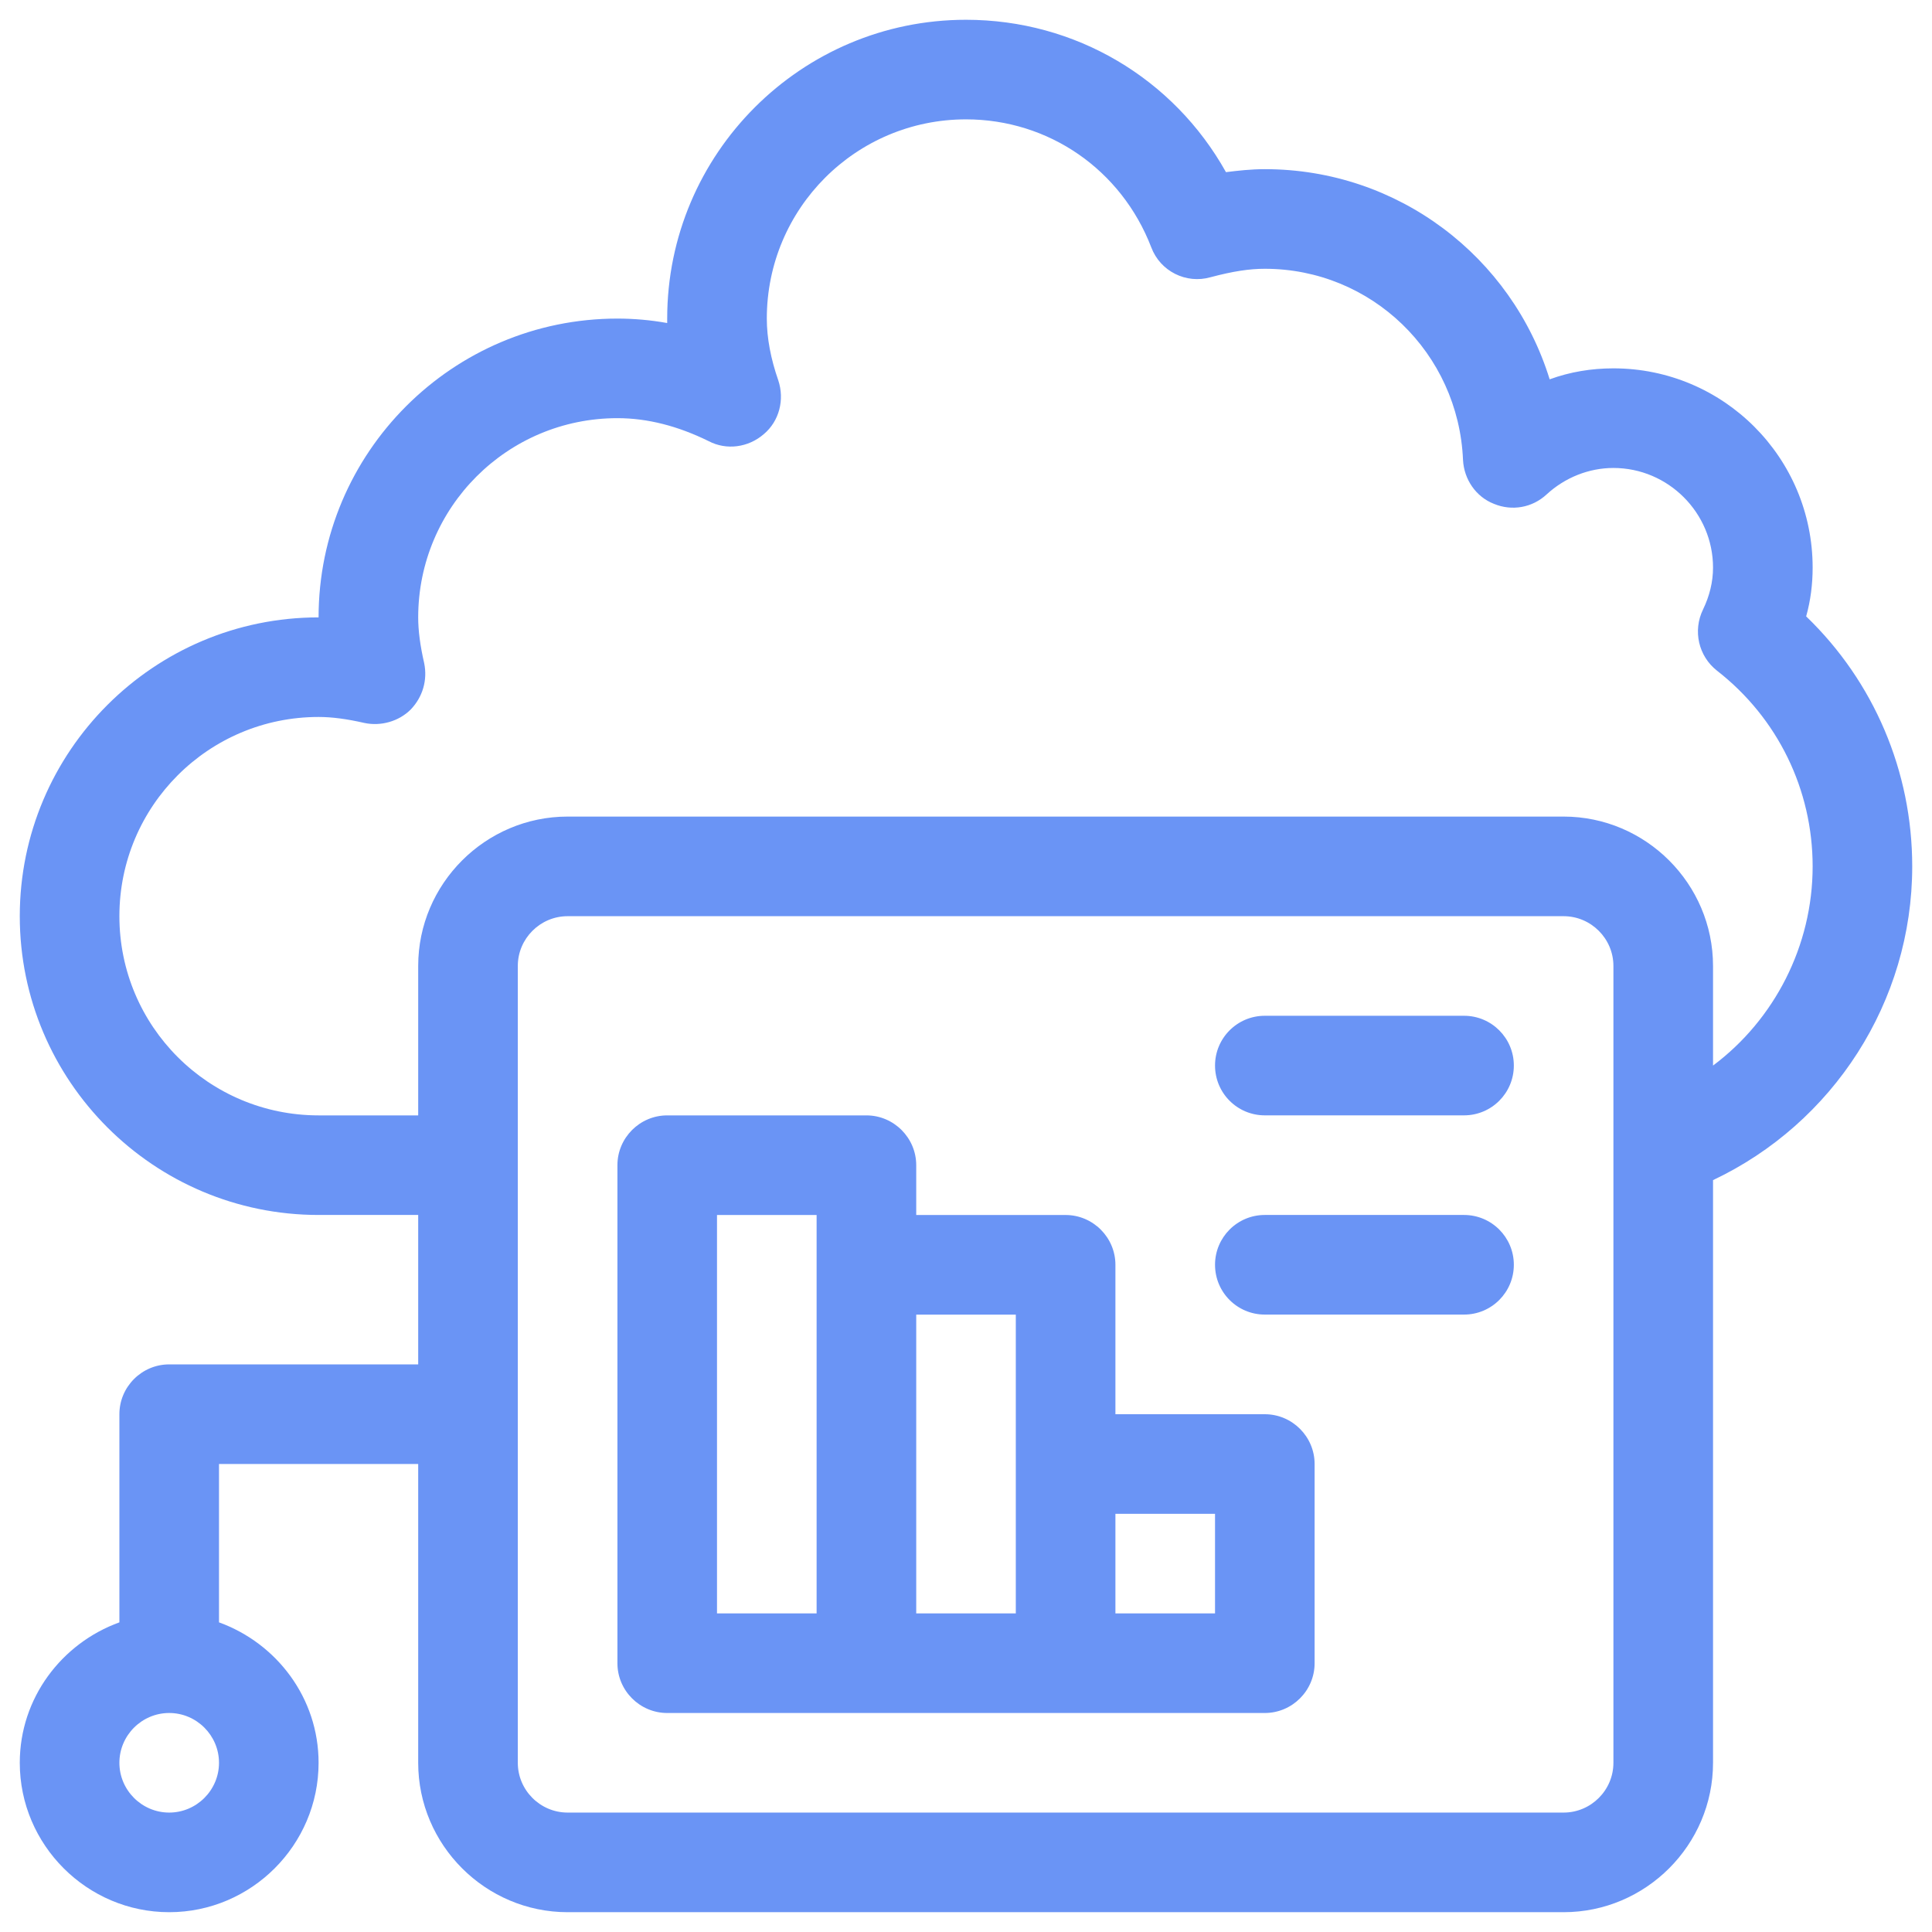<svg width="59" height="59" viewBox="0 0 59 59" fill="none" xmlns="http://www.w3.org/2000/svg">
<path d="M55.157 18.823C55.294 18.336 55.355 17.834 55.355 17.333C55.355 13.972 52.632 11.249 49.271 11.249C48.602 11.249 47.948 11.356 47.324 11.584C46.169 7.843 42.701 5.166 38.625 5.166C38.199 5.166 37.804 5.212 37.439 5.257C35.842 2.398 32.846 0.604 29.5 0.604C24.466 0.604 20.375 4.695 20.375 9.729V9.865C19.873 9.774 19.356 9.729 18.855 9.729C13.82 9.729 9.729 13.82 9.729 18.854C4.696 18.854 0.604 22.945 0.604 27.979C0.604 33.013 4.696 37.103 9.729 37.103H12.771V41.666H5.167C4.331 41.666 3.646 42.35 3.646 43.187V49.544C1.882 50.183 0.604 51.856 0.604 53.833C0.604 56.342 2.658 58.395 5.167 58.395C7.676 58.395 9.729 56.342 9.729 53.833C9.729 51.856 8.452 50.183 6.688 49.544V44.708H12.771V53.833C12.771 56.342 14.824 58.395 17.334 58.395H47.75C50.26 58.395 52.313 56.342 52.313 53.833V36.039C55.978 34.305 58.396 30.594 58.396 26.458C58.396 23.553 57.225 20.815 55.157 18.823ZM5.167 55.353C4.331 55.353 3.646 54.669 3.646 53.833C3.646 52.996 4.331 52.312 5.167 52.312C6.003 52.312 6.688 52.996 6.688 53.833C6.688 54.669 6.003 55.353 5.167 55.353ZM49.271 53.833C49.271 54.669 48.587 55.353 47.75 55.353H17.334C16.497 55.353 15.813 54.669 15.813 53.833V29.499C15.813 28.663 16.497 27.979 17.334 27.979H47.75C48.587 27.979 49.271 28.663 49.271 29.499V53.833ZM52.313 32.541V29.499C52.313 26.99 50.26 24.937 47.75 24.937H17.334C14.824 24.937 12.771 26.99 12.771 29.499V34.062H9.729C6.368 34.062 3.646 31.34 3.646 27.979C3.646 24.617 6.368 21.895 9.729 21.895C10.14 21.895 10.596 21.956 11.129 22.078C11.63 22.184 12.178 22.032 12.543 21.667C12.908 21.287 13.06 20.77 12.954 20.253C12.832 19.72 12.771 19.264 12.771 18.854C12.771 15.492 15.493 12.77 18.855 12.77C19.782 12.77 20.71 13.014 21.638 13.47C22.185 13.759 22.854 13.667 23.326 13.257C23.797 12.861 23.965 12.207 23.767 11.614C23.539 10.96 23.417 10.322 23.417 9.729C23.417 6.367 26.139 3.645 29.5 3.645C32.025 3.645 34.245 5.181 35.158 7.554C35.432 8.284 36.222 8.679 36.968 8.466C37.652 8.284 38.154 8.208 38.625 8.208C41.88 8.208 44.541 10.778 44.678 14.048C44.709 14.641 45.074 15.173 45.621 15.386C46.169 15.614 46.792 15.508 47.233 15.097C47.796 14.58 48.526 14.291 49.271 14.291C50.944 14.291 52.313 15.66 52.313 17.333C52.313 17.774 52.206 18.2 52.009 18.61C51.689 19.264 51.872 20.04 52.434 20.481C54.29 21.926 55.355 24.116 55.355 26.458C55.355 28.891 54.183 31.142 52.313 32.541Z" fill="#6A94F5"/>
<path d="M38.625 43.188H34.063V38.625C34.063 37.789 33.378 37.104 32.542 37.104H27.98V35.583C27.98 34.747 27.295 34.062 26.459 34.062H20.375C19.539 34.062 18.855 34.747 18.855 35.583V50.792C18.855 51.628 19.539 52.312 20.375 52.312H38.625C39.462 52.312 40.146 51.628 40.146 50.792V44.708C40.146 43.872 39.462 43.188 38.625 43.188ZM24.938 49.271H21.896V37.104H24.938V49.271ZM31.021 49.271H27.98V40.146H31.021V49.271ZM37.105 49.271H34.063V46.229H37.105V49.271Z" fill="#6A94F5"/>
<path d="M44.709 31.02H38.625C37.785 31.02 37.105 31.7 37.105 32.54C37.105 33.381 37.785 34.061 38.625 34.061H44.709C45.549 34.061 46.23 33.381 46.23 32.54C46.23 31.7 45.549 31.02 44.709 31.02Z" fill="#6A94F5"/>
<path d="M44.709 37.103H38.625C37.785 37.103 37.105 37.784 37.105 38.624C37.105 39.465 37.785 40.145 38.625 40.145H44.709C45.549 40.145 46.23 39.465 46.23 38.624C46.23 37.784 45.549 37.103 44.709 37.103Z" fill="#6A94F5"/>
</svg>
